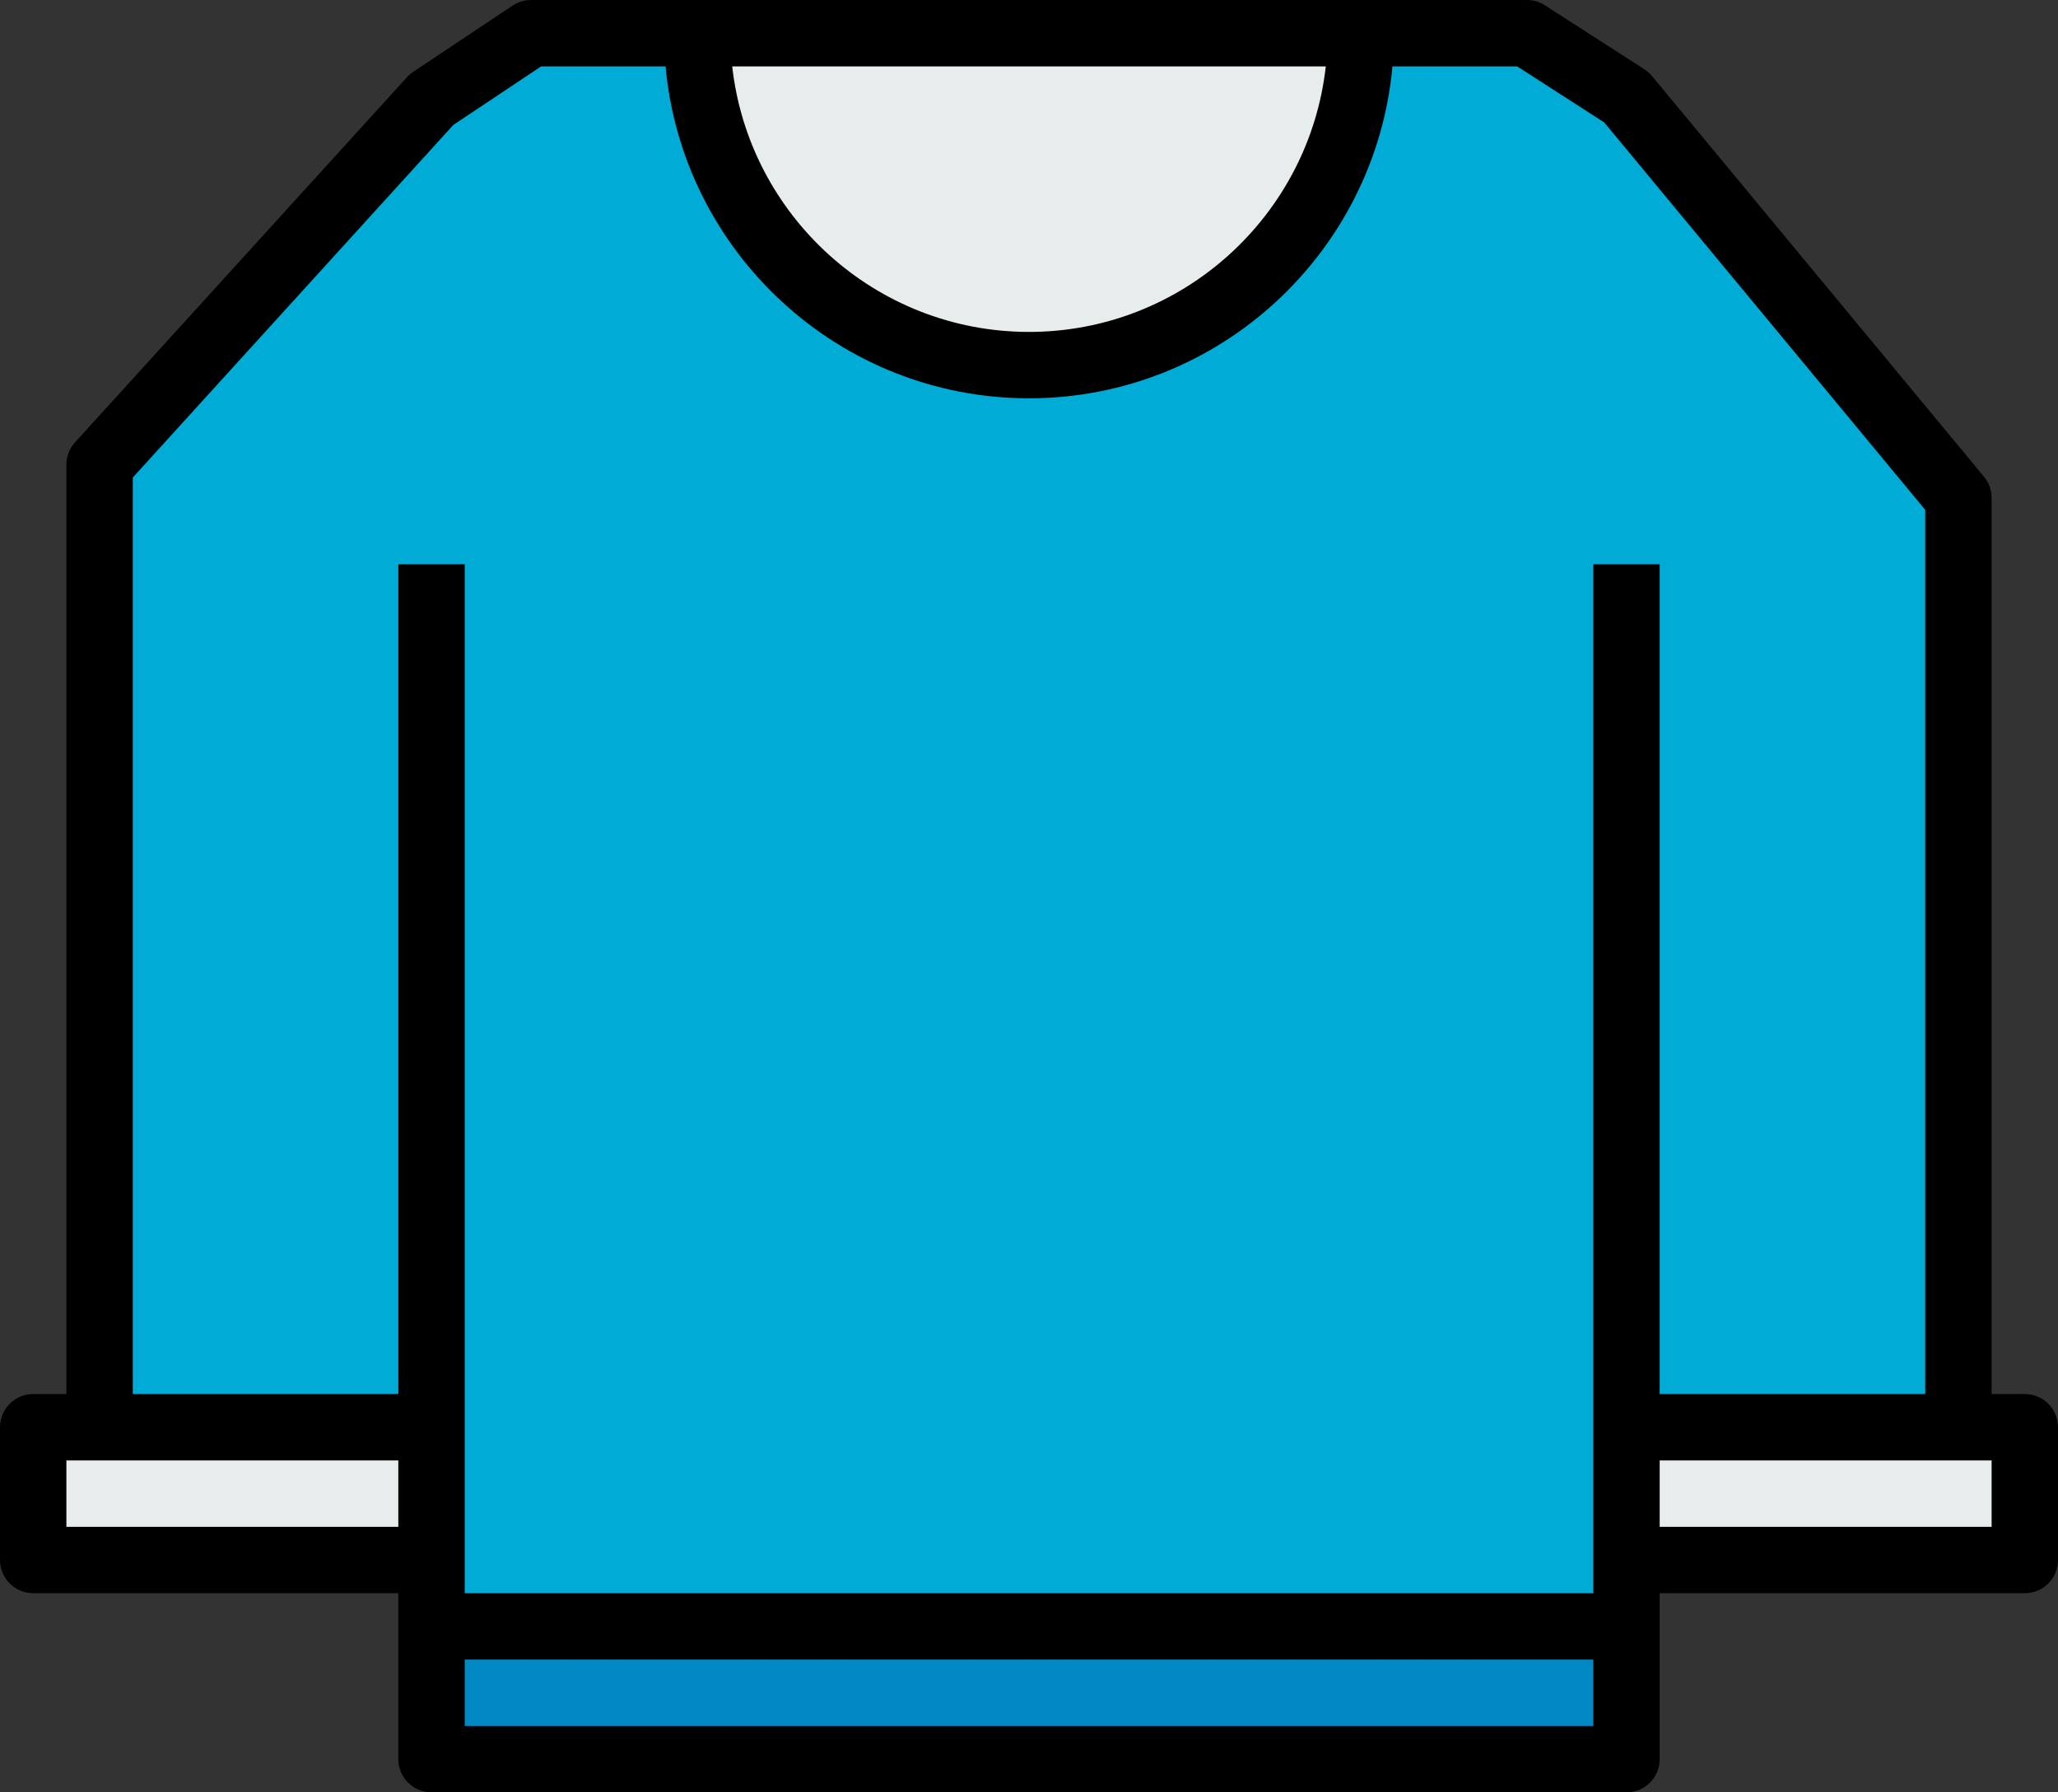 <?xml version="1.0" encoding="UTF-8"?> <svg xmlns="http://www.w3.org/2000/svg" xmlns:xlink="http://www.w3.org/1999/xlink" version="1.1" id="Shirt-5" x="0px" y="0px" viewBox="0 0 62 54" style="enable-background:new 0 0 62 54;" xml:space="preserve"><rect x="0" y="0" width="62" height="54" fill="#333333" stroke="none"/> <g> <g id="XMLID_25_"> <g> <rect x="13" y="49" style="fill:#0089C2;" width="36" height="4"></rect> <path style="fill:#E7ECED;" d="M21,1h20c0,5.52-4.48,10-10,10S21,6.52,21,1z"></path> <polygon style="fill:#E7ECED;" points="61,43 61,47 49,47 49,43 59,43 "></polygon> <polygon style="fill:#E7ECED;" points="13,43 13,47 1,47 1,43 3,43 "></polygon> <path style="fill:#00ABD5;" d="M49,47v2H13v-2v-4H3V14L13,3l3-2h5c0,5.52,4.48,10,10,10S41,6.52,41,1h5l3,1.93L59,15v28H49V47z"></path> </g> <path d="M61,42h-1V15c0-0.233-0.082-0.458-0.23-0.638l-10-12.07c-0.065-0.079-0.143-0.147-0.229-0.203l-3-1.93 C46.38,0.055,46.192,0,46,0H16c-0.197,0-0.391,0.059-0.555,0.168l-3,2c-0.068,0.045-0.13,0.099-0.185,0.159l-10,11 C2.093,13.511,2,13.751,2,14v28H1c-0.552,0-1,0.448-1,1v4c0,0.552,0.448,1,1,1h11v5c0,0.552,0.448,1,1,1h36c0.552,0,1-0.448,1-1 v-5h11c0.552,0,1-0.448,1-1v-4C62,42.448,61.552,42,61,42z M39.941,2c-0.5,4.493-4.317,8-8.941,8s-8.441-3.507-8.941-8H39.941z M4,14.387l9.657-10.623L16.303,2h3.748C20.558,7.598,25.272,12,31,12S41.442,7.598,41.949,2h3.757l2.623,1.688L58,15.36V42h-8V26 v-9h-2v9v17v4v1H14v-1v-4V26v-9h-2v9v16H4V14.387z M2,44h10v2H2V44z M14,52v-2h34v2H14z M60,46H50v-2h10V46z"></path> </g> </g> </svg> 